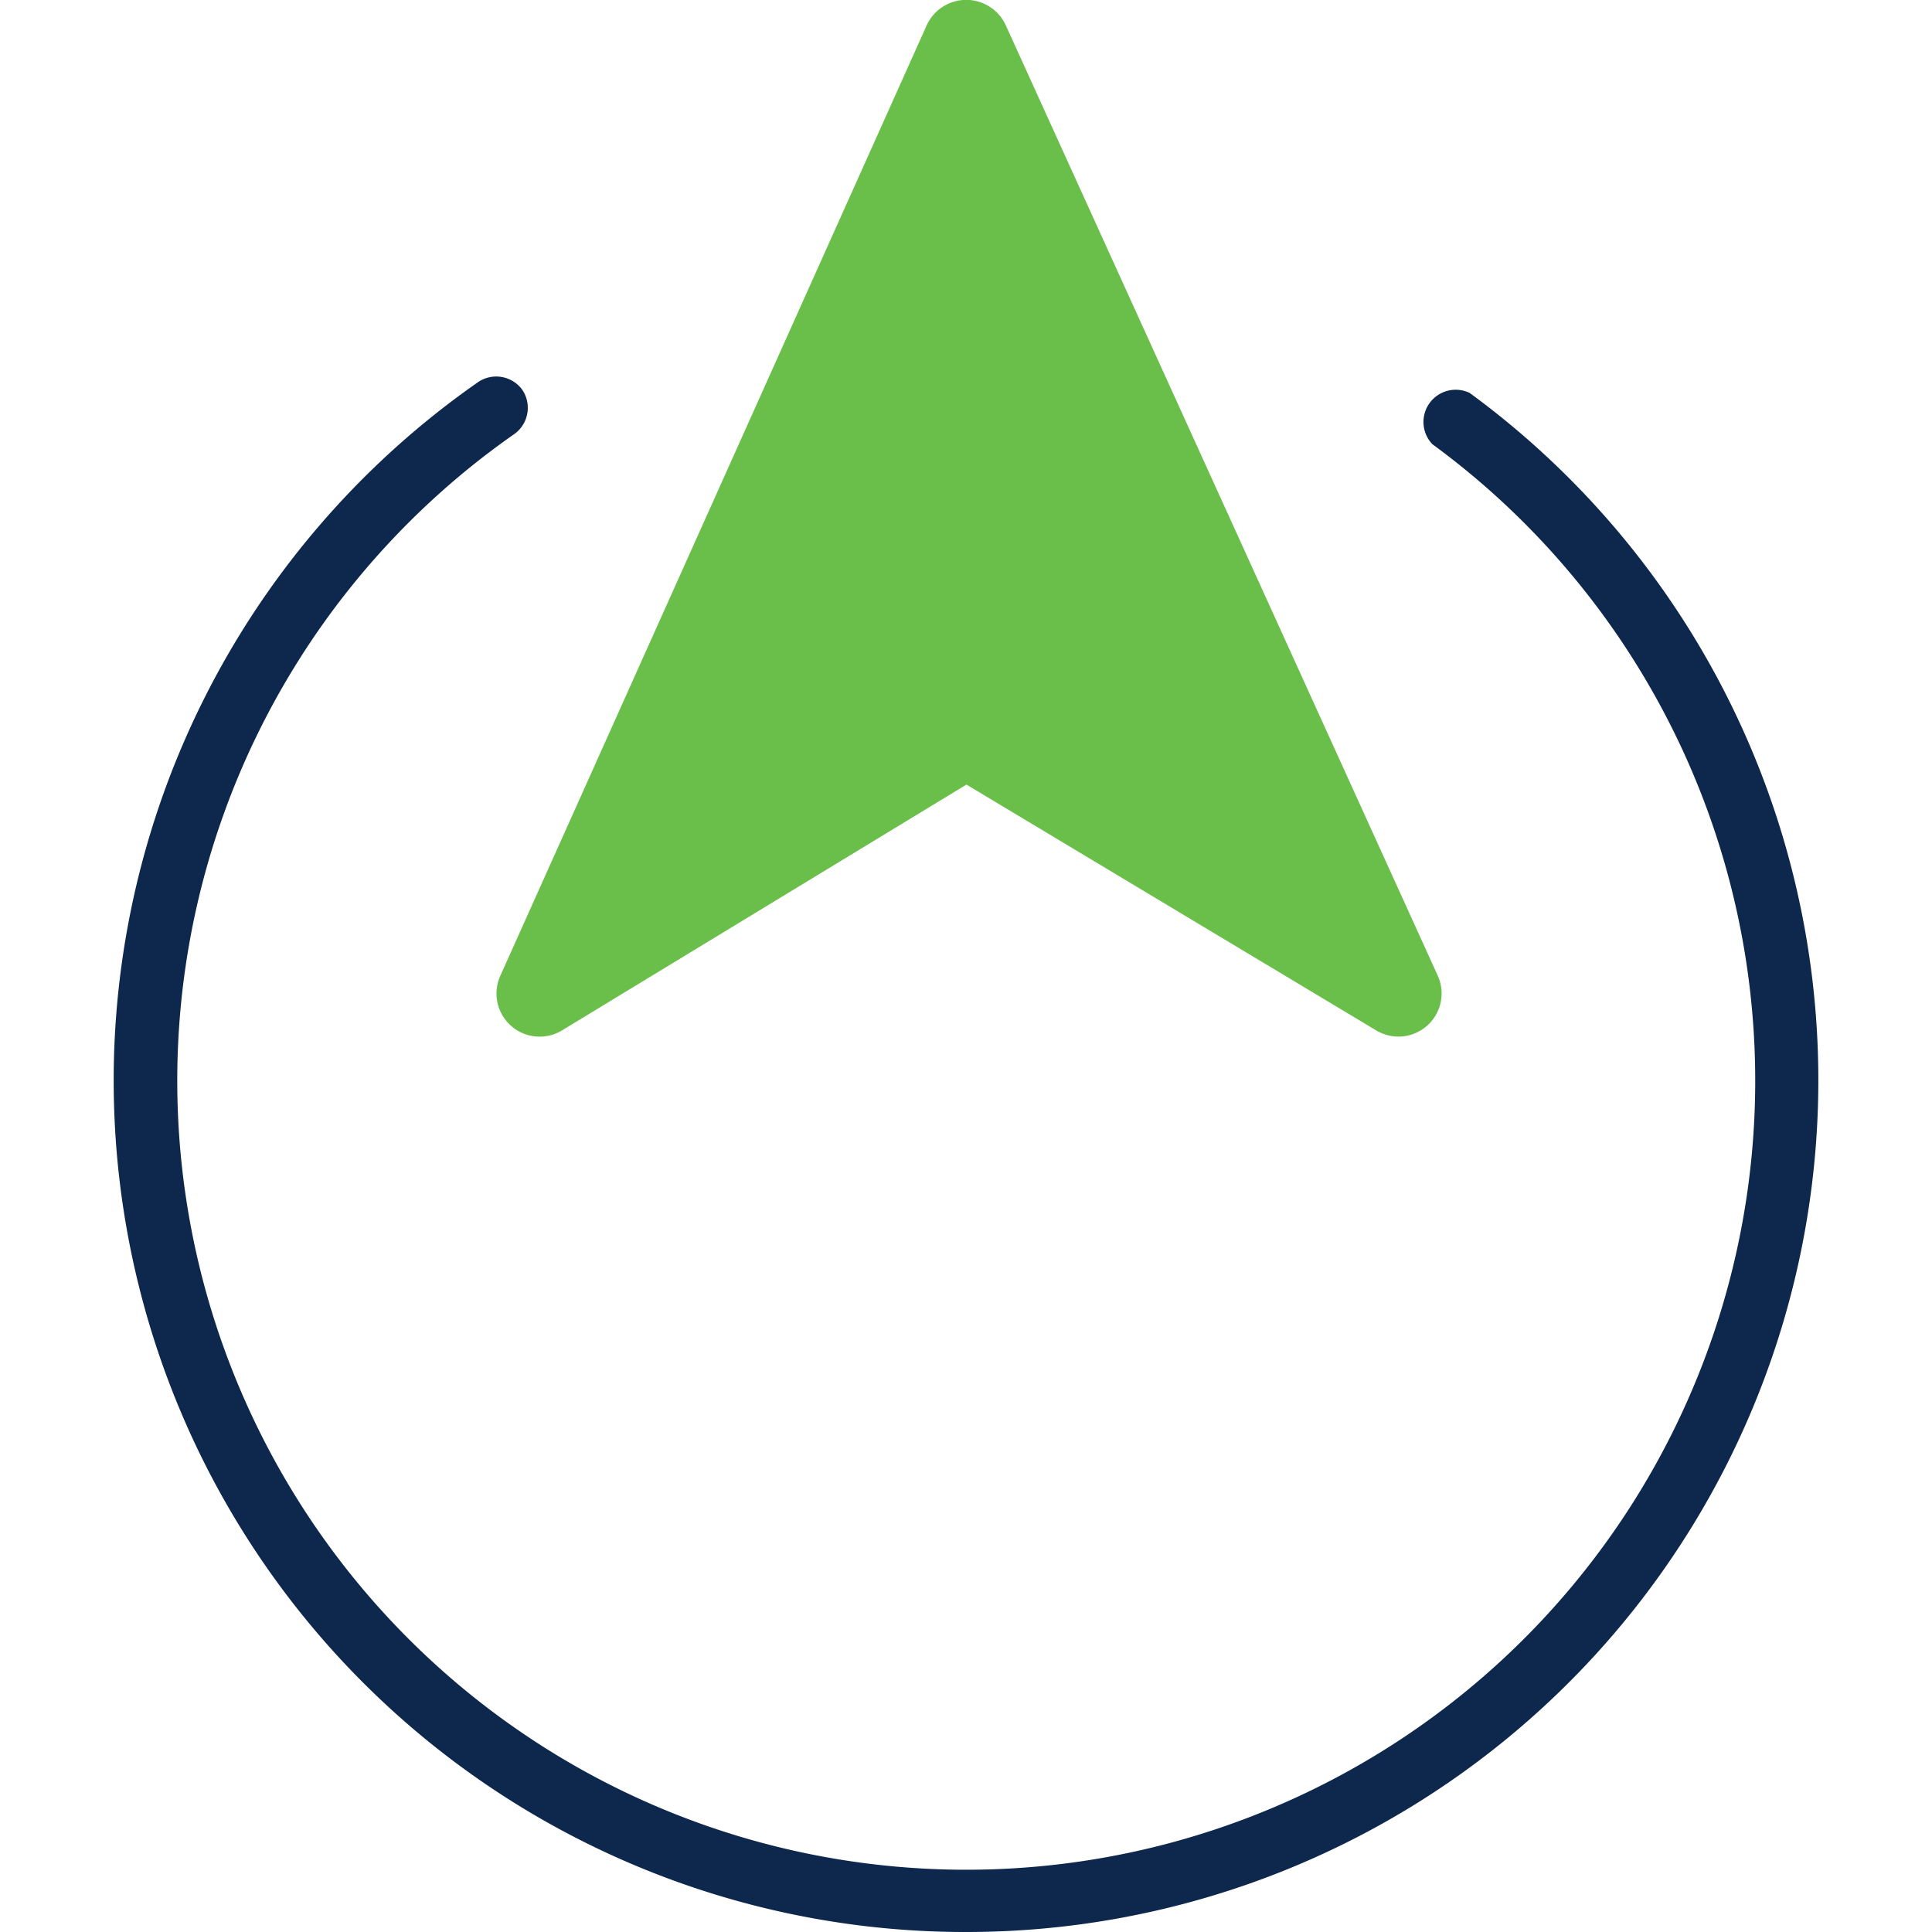 <svg xmlns="http://www.w3.org/2000/svg" width="40" height="40">
  <path d="M20.009 40A17.629 17.629 0 019.9 7.91a.667.667 0 01.913.16.667.667 0 01-.16.913 16.335 16.335 0 1019.002.213.667.667 0 01.774-1.06A17.636 17.635 0 0120.009 40z" fill="#0d274d"/>
  <path d="M11.64 21.331l8.369-5.087 8.48 5.087a.893.893 0 001.274-1.14L20.822.52a.9.9 0 00-1.634 0l-8.827 19.677a.893.893 0 001.28 1.133z" fill="#6abf4b"/>
</svg>
